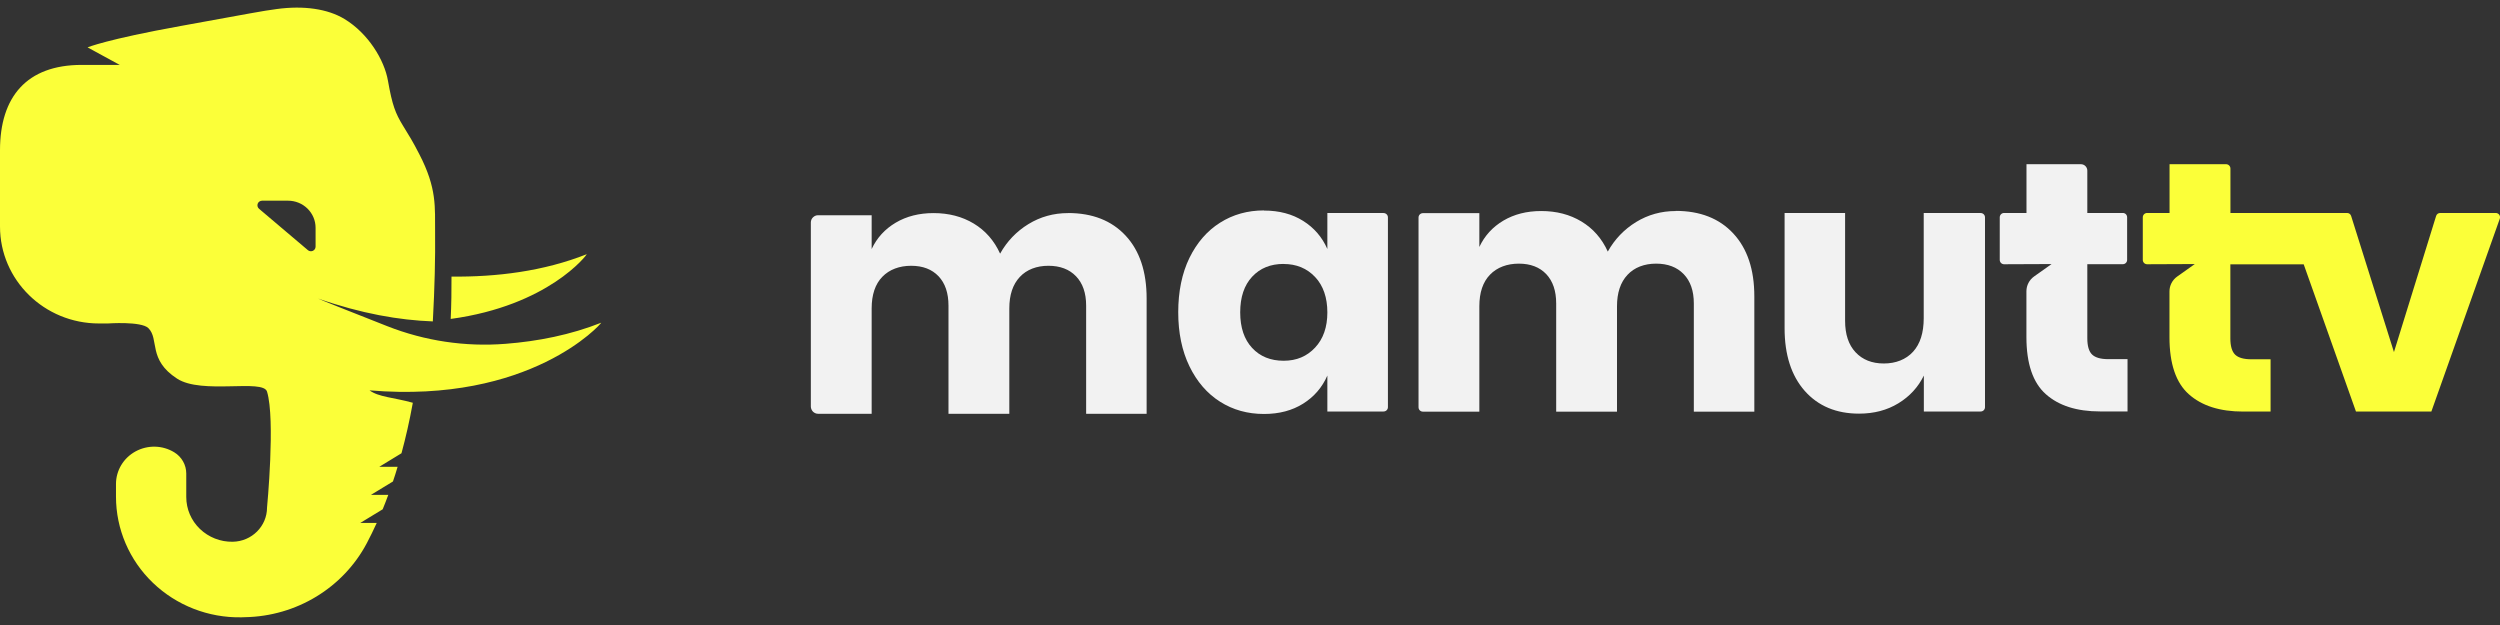 <svg width="160" height="40" viewBox="0 0 160 40" fill="none" xmlns="http://www.w3.org/2000/svg">
<rect x="0" y="0" width="160" height="40" fill="#333333" stroke="none"/>
<g clip-path="url(#clip0_40_6175)">
<path d="M82.151 16.891C81.315 16.891 80.644 17.164 80.137 17.71C79.629 18.256 79.373 19.016 79.373 19.989C79.373 20.963 79.629 21.722 80.137 22.269C80.644 22.815 81.319 23.088 82.151 23.088C82.984 23.088 83.641 22.806 84.166 22.247C84.691 21.684 84.951 20.933 84.951 19.994C84.951 19.055 84.691 18.282 84.166 17.727C83.641 17.172 82.971 16.895 82.151 16.895V16.891ZM80.896 13.476C81.87 13.476 82.702 13.698 83.402 14.138C84.102 14.577 84.618 15.179 84.951 15.935V13.634H88.545C88.699 13.634 88.827 13.758 88.827 13.911V26.059C88.827 26.213 88.703 26.336 88.545 26.336H84.951V24.036C84.618 24.796 84.102 25.393 83.402 25.833C82.702 26.272 81.87 26.494 80.896 26.494C79.846 26.494 78.912 26.234 78.084 25.709C77.255 25.184 76.603 24.428 76.124 23.442C75.646 22.456 75.407 21.3 75.407 19.981C75.407 18.662 75.646 17.488 76.124 16.506C76.603 15.529 77.255 14.774 78.084 14.253C78.912 13.728 79.851 13.467 80.896 13.467V13.476Z" fill="#F2F2F2"/>
<path d="M107.244 13.497C108.806 13.497 110.04 13.98 110.932 14.944C111.828 15.909 112.277 17.249 112.277 18.965V26.345H108.405V19.422C108.405 18.615 108.188 17.992 107.756 17.544C107.325 17.096 106.736 16.873 105.989 16.873C105.242 16.873 104.602 17.113 104.158 17.591C103.71 18.069 103.488 18.739 103.488 19.605V26.345H99.596V19.422C99.596 18.615 99.382 17.992 98.96 17.544C98.533 17.096 97.948 16.873 97.205 16.873C96.463 16.873 95.814 17.108 95.362 17.578C94.905 18.047 94.678 18.722 94.678 19.605V26.345H91.063C90.991 26.345 90.918 26.315 90.867 26.264C90.816 26.212 90.786 26.14 90.786 26.067V13.92C90.786 13.847 90.816 13.775 90.867 13.723C90.918 13.672 90.991 13.642 91.063 13.642H94.678V15.806C95.011 15.094 95.524 14.53 96.215 14.12C96.907 13.711 97.713 13.506 98.639 13.506C99.613 13.506 100.471 13.728 101.213 14.176C101.956 14.624 102.519 15.264 102.899 16.101C103.339 15.311 103.945 14.68 104.709 14.21C105.477 13.741 106.322 13.506 107.249 13.506L107.244 13.497Z" fill="#F2F2F2"/>
<path d="M147.43 16.916H142.743V21.654C142.743 22.153 142.846 22.503 143.051 22.7C143.256 22.896 143.601 22.994 144.088 22.994H145.317V26.34H143.563C142.073 26.34 140.917 25.973 140.089 25.235C139.26 24.501 138.846 23.28 138.846 21.581V18.649C138.846 18.273 139.03 17.919 139.337 17.701C139.815 17.364 140.468 16.899 140.468 16.899C140.468 16.899 138.215 16.912 137.417 16.912C137.344 16.912 137.271 16.882 137.22 16.831C137.169 16.78 137.139 16.707 137.139 16.634V13.907C137.139 13.753 137.263 13.63 137.417 13.63H138.851V10.509H142.47C142.543 10.509 142.615 10.539 142.667 10.591C142.718 10.642 142.748 10.714 142.748 10.787V13.63H150.213C150.332 13.63 150.439 13.706 150.473 13.822C150.883 15.119 153.213 22.533 153.213 22.533C153.213 22.533 155.505 15.123 155.911 13.822C155.945 13.706 156.052 13.63 156.176 13.63H159.727C159.816 13.63 159.902 13.672 159.953 13.745C160.004 13.817 160.017 13.911 159.987 13.997C159.249 16.08 155.608 26.336 155.608 26.336H150.781L147.434 16.908L147.43 16.916Z" fill="#FBFF39"/>
<path d="M126.763 13.634C126.917 13.634 127.04 13.758 127.04 13.911V26.059C127.04 26.212 126.917 26.336 126.763 26.336H123.126V24.036C122.764 24.778 122.217 25.372 121.496 25.811C120.775 26.251 119.938 26.473 118.978 26.473C117.522 26.473 116.361 25.986 115.503 25.017C114.645 24.044 114.214 22.708 114.214 21.009V13.63H118.086V20.531C118.086 21.398 118.308 22.068 118.756 22.546C119.204 23.024 119.806 23.263 120.566 23.263C121.325 23.263 121.978 23.011 122.435 22.512C122.892 22.012 123.118 21.295 123.118 20.369V13.63H126.755L126.763 13.634Z" fill="#F2F2F2"/>
<path d="M131.313 16.899C131.313 16.899 129.059 16.912 128.261 16.912C128.189 16.912 128.116 16.882 128.065 16.831C128.014 16.78 127.984 16.707 127.984 16.634V13.907C127.984 13.753 128.108 13.63 128.261 13.63H129.695V10.509H133.178C133.285 10.509 133.392 10.552 133.468 10.629C133.545 10.706 133.588 10.813 133.588 10.919V13.63H135.863C136.017 13.63 136.136 13.753 136.136 13.907V16.634C136.136 16.788 136.012 16.908 135.863 16.908H133.588V21.645C133.588 22.145 133.69 22.495 133.895 22.691C134.1 22.887 134.446 22.986 134.932 22.986H136.162V26.332H134.407C132.918 26.332 131.761 25.965 130.933 25.227C130.105 24.492 129.691 23.272 129.691 21.573V18.641C129.691 18.265 129.875 17.911 130.182 17.693C130.66 17.356 131.313 16.891 131.313 16.891V16.899Z" fill="#F2F2F2"/>
<path d="M68.352 13.634C69.914 13.634 71.143 14.116 72.04 15.081C72.936 16.046 73.384 17.386 73.384 19.102V26.482H69.513V19.558C69.513 18.752 69.295 18.128 68.864 17.68C68.433 17.232 67.844 17.01 67.097 17.01C66.35 17.01 65.71 17.249 65.266 17.727C64.818 18.205 64.596 18.875 64.596 19.742V26.482H60.703V19.558C60.703 18.752 60.49 18.128 60.067 17.68C59.64 17.232 59.056 17.01 58.313 17.01C57.57 17.01 56.922 17.245 56.469 17.715C56.012 18.184 55.786 18.863 55.786 19.742V26.482H52.359C52.235 26.482 52.115 26.43 52.03 26.345C51.945 26.255 51.894 26.14 51.894 26.016V14.24C51.894 14.116 51.941 13.997 52.03 13.912C52.12 13.822 52.235 13.775 52.359 13.775H55.786V15.939C56.119 15.226 56.631 14.663 57.323 14.253C58.014 13.843 58.821 13.638 59.747 13.638C60.72 13.638 61.578 13.86 62.321 14.308C63.064 14.757 63.627 15.397 64.007 16.233C64.447 15.444 65.053 14.812 65.817 14.343C66.585 13.873 67.43 13.638 68.356 13.638L68.352 13.634Z" fill="#F2F2F2"/>
<path d="M20.197 15.785C20.197 15.9 20.129 16.003 20.022 16.054C19.916 16.101 19.788 16.084 19.702 16.007C18.925 15.35 17.423 14.073 16.578 13.361C16.484 13.28 16.45 13.152 16.493 13.036C16.535 12.921 16.651 12.844 16.774 12.844H18.435C18.904 12.844 19.352 13.028 19.681 13.352C20.01 13.677 20.197 14.116 20.197 14.573V15.785ZM37.556 16.267C34.778 17.369 31.769 17.731 28.896 17.702C28.9 18.572 28.888 19.481 28.845 20.412C35.111 19.558 37.556 16.31 37.556 16.267ZM38.474 20.655C36.511 21.432 34.428 21.842 32.358 22.004C29.78 22.209 27.189 21.82 24.79 20.877C22.75 20.075 20.355 19.127 20.355 19.106C23.121 20.075 25.571 20.493 27.701 20.57C27.82 18.384 27.863 16.498 27.846 14.855C27.829 13.284 27.983 12.072 26.83 9.857C26.374 8.973 26.25 8.798 25.78 8.025C25.311 7.253 25.106 6.745 24.828 5.161C24.598 3.838 23.569 2.139 22.05 1.218C20.966 0.56 19.429 0.347 17.722 0.577C16.676 0.718 16.198 0.825 11.575 1.661C6.795 2.524 5.604 3.032 5.604 3.032L7.662 4.154H5.216C1.716 4.158 0 6.19 0 9.617V14.496C0 17.924 2.834 20.702 6.334 20.702H6.902C6.902 20.702 9.04 20.549 9.497 21.001C10.205 21.709 9.45 23.011 11.332 24.232C12.916 25.265 16.838 24.232 17.09 25.064C17.632 26.84 17.09 32.483 17.09 32.483C17.09 33.678 16.113 34.655 14.888 34.672C14.107 34.685 13.351 34.386 12.792 33.848C12.233 33.311 11.921 32.577 11.921 31.808V30.306C11.921 29.755 11.631 29.239 11.153 28.948C10.402 28.488 9.454 28.466 8.677 28.889C7.901 29.311 7.423 30.109 7.423 30.976V31.787C7.423 33.861 8.272 35.846 9.783 37.297C11.294 38.748 13.334 39.547 15.451 39.508C15.528 39.508 15.605 39.508 15.682 39.5C18.968 39.44 21.96 37.626 23.475 34.766C23.689 34.365 23.898 33.929 24.111 33.468H23.057L24.487 32.598V32.606C24.611 32.308 24.73 31.992 24.85 31.672H23.74L25.149 30.814C25.251 30.511 25.354 30.199 25.447 29.875H24.274L25.695 29.008C25.964 28.014 26.211 26.942 26.421 25.777C25.161 25.427 24.244 25.419 23.65 24.983C33.967 25.85 38.474 20.715 38.474 20.66" fill="#FBFF39"/>
</g>
<defs>
<clipPath id="clip0_40_6175">
<rect width="160" height="39.016" fill="white" transform="translate(0 0.492)"/>
</clipPath>
</defs>
</svg>
